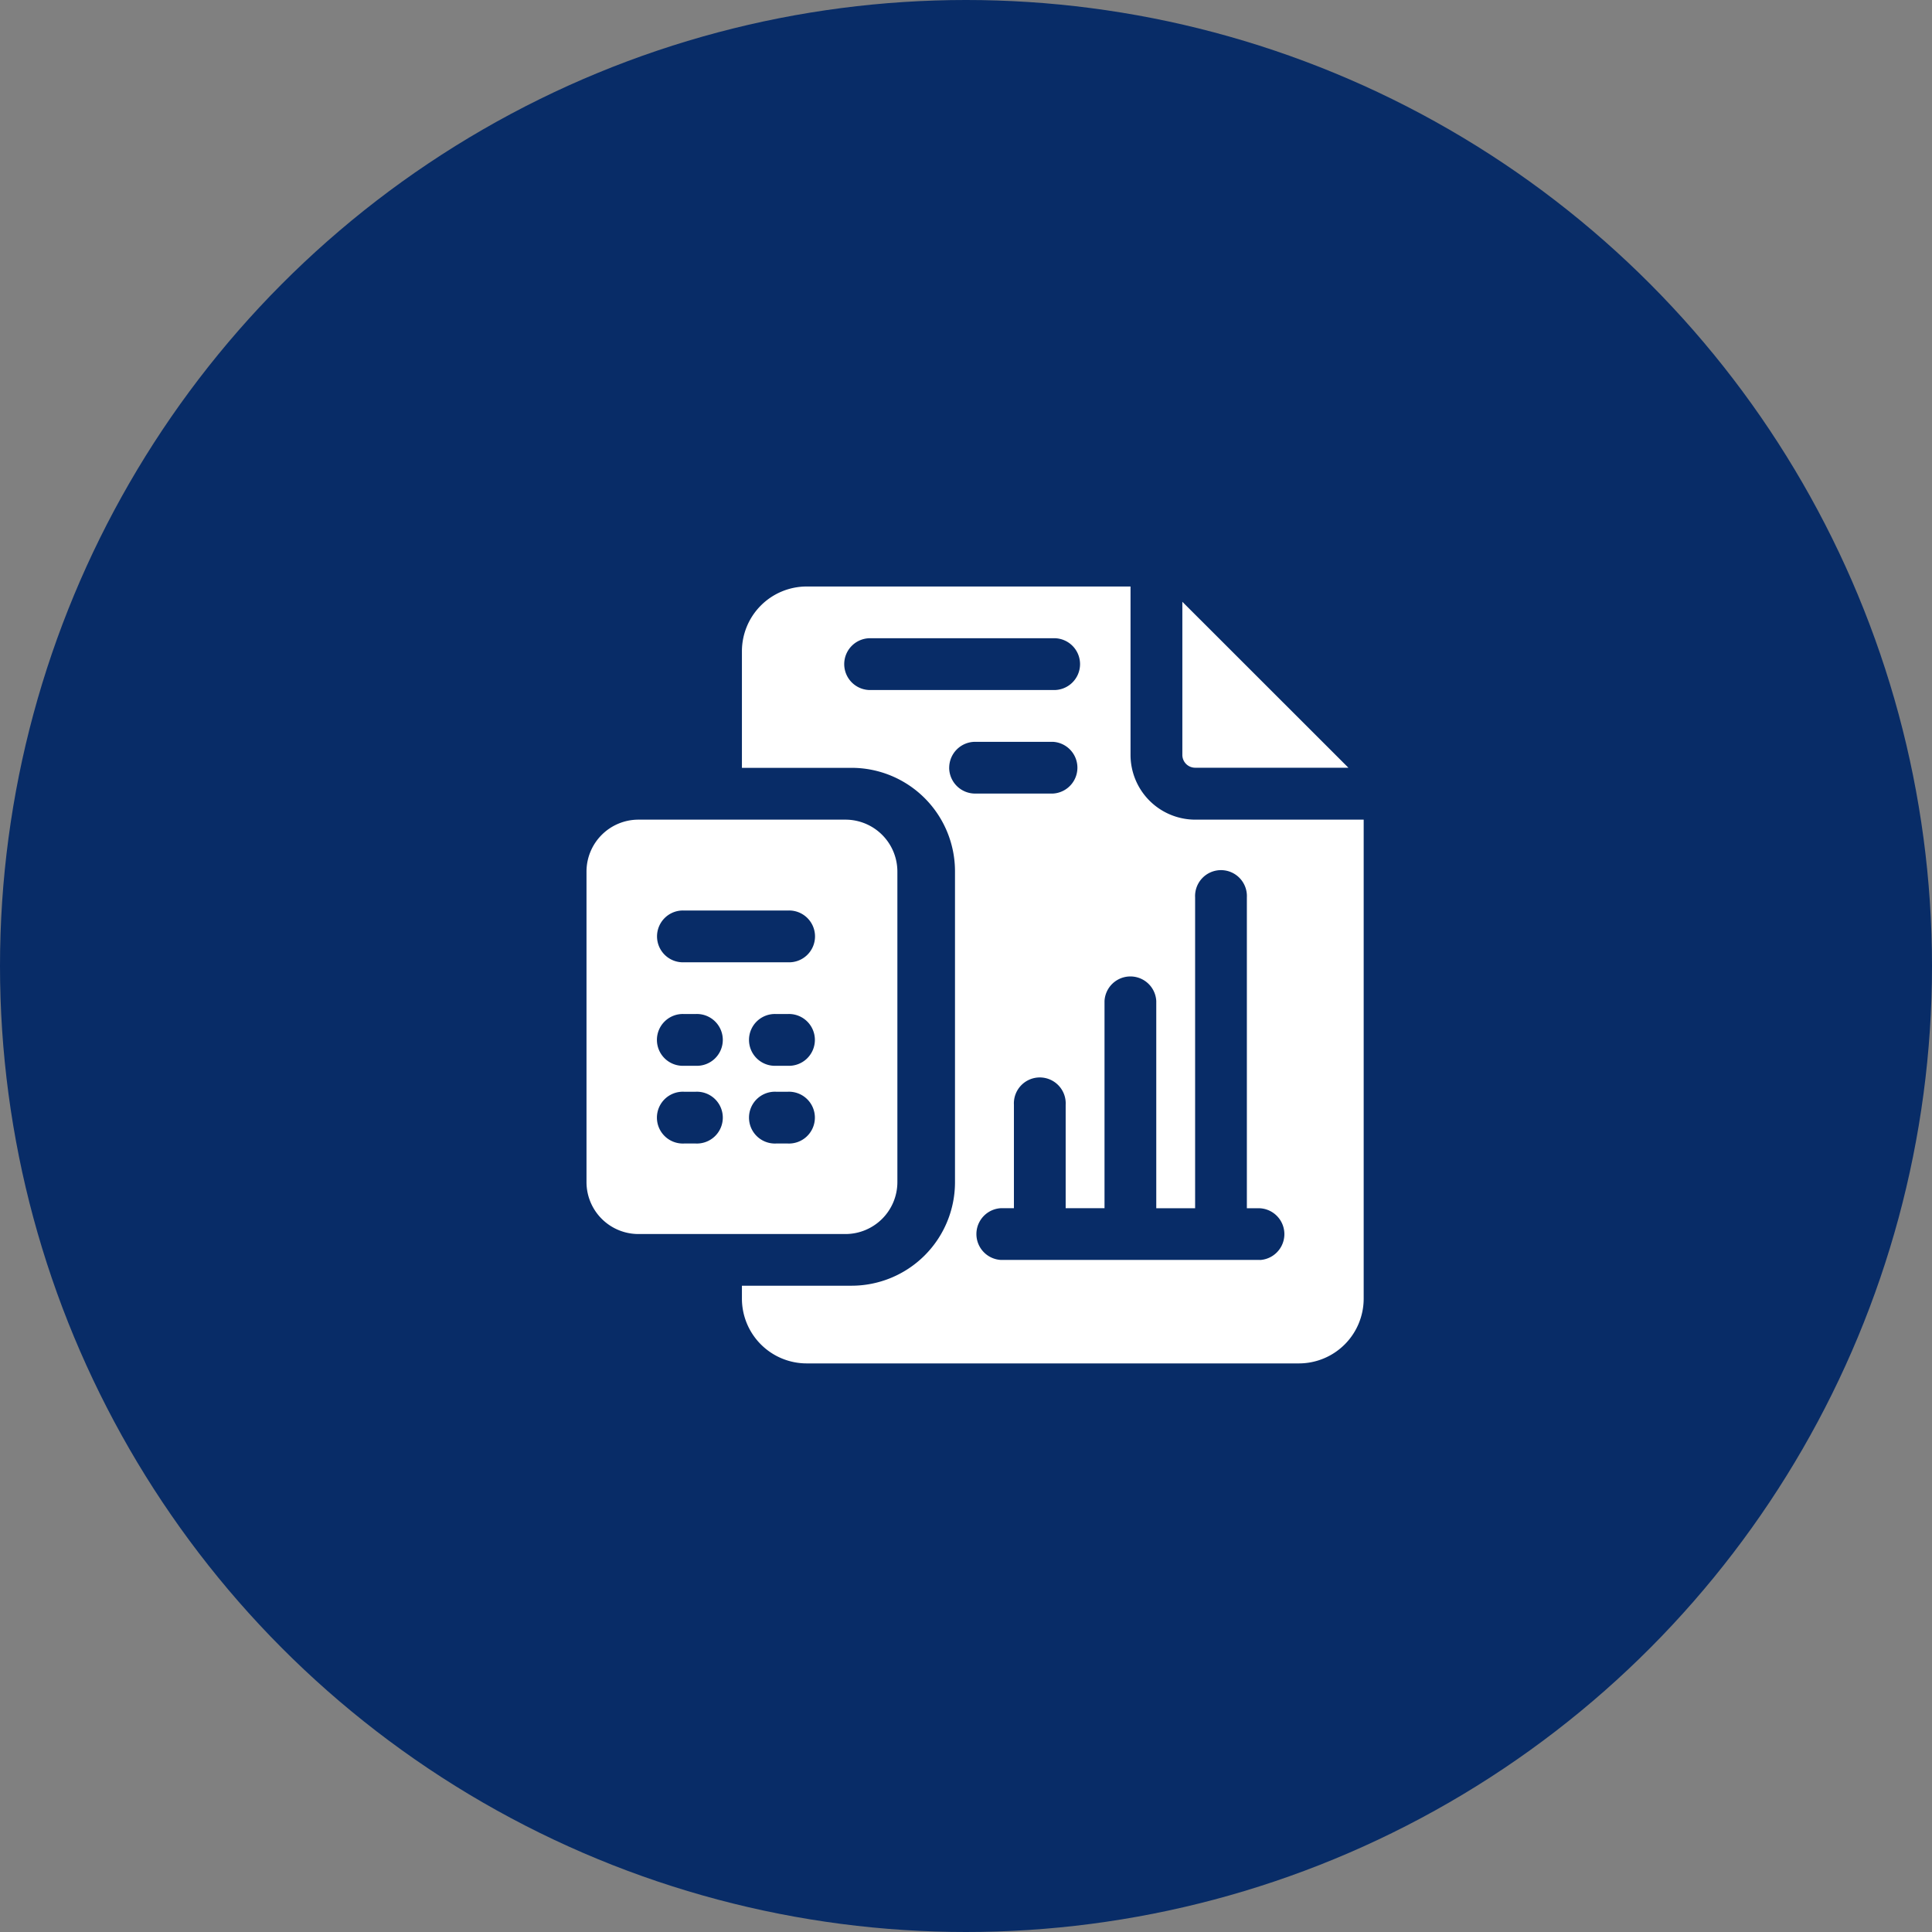 <svg xmlns="http://www.w3.org/2000/svg" xmlns:xlink="http://www.w3.org/1999/xlink" width="56" height="56" viewBox="0 0 56 56">
  <rect x="0" y="0" width="56" height="56" fill="#808080" stroke="none"/>
  <defs>
    <clipPath id="clip-path">
      <path id="Path_95" data-name="Path 95" d="M0,0H30V30H0Z" fill="none"/>
    </clipPath>
  </defs>
  <g id="Financial_Services_Divisions_of_Accounting_Firms" data-name="Financial Services Divisions of Accounting Firms" transform="translate(-886 -4276)">
    <circle id="Ellipse_50" data-name="Ellipse 50" cx="28" cy="28" r="28" transform="translate(886 4276)" fill="#082c67"/>
    <g id="Group_88" data-name="Group 88" transform="translate(899 4289)" clip-path="url(#clip-path)">
      <g id="Group_142" data-name="Group 142" transform="translate(3 3)">
        <path id="Path_148" data-name="Path 148" d="M10.011,20.513V11.5a1.506,1.506,0,0,0-1.5-1.5H2.5A1.506,1.506,0,0,0,1,11.5v9.011a1.506,1.506,0,0,0,1.5,1.5H8.509A1.506,1.506,0,0,0,10.011,20.513Zm-5.85-1.126h-.33a.751.751,0,1,1,0-1.5h.33a.751.751,0,1,1,0,1.5Zm0-2.253h-.33a.751.751,0,1,1,0-1.5h.33a.751.751,0,1,1,0,1.5Zm2.673,2.253H6.5a.751.751,0,1,1,0-1.5h.33a.751.751,0,1,1,0,1.5Zm0-2.253H6.5a.751.751,0,1,1,0-1.5h.33a.751.751,0,1,1,0,1.5Zm0-3h-3a.751.751,0,1,1,0-1.5h3a.751.751,0,1,1,0,1.5Z" transform="translate(0 -2.242)" fill="#fff"/>
        <path id="Path_149" data-name="Path 149" d="M24.375,6.4h4.438L24,1.59V6.028A.372.372,0,0,0,24.375,6.4Z" transform="translate(-5.729 -0.147)" fill="#fff"/>
        <path id="Path_150" data-name="Path 150" d="M20.141,7.758a1.878,1.878,0,0,1-1.877-1.877V1H8.877A1.878,1.878,0,0,0,7,2.877V6.256h3.176a3,3,0,0,1,3,3v9.011a3,3,0,0,1-3,3H7v.375a1.878,1.878,0,0,0,1.877,1.877H23.145a1.878,1.878,0,0,0,1.877-1.877V7.758ZM10.755,4a.751.751,0,1,1,0-1.5h5.256a.751.751,0,1,1,0,1.5Zm2.253,2.253a.753.753,0,0,1,.751-.751h2.253a.751.751,0,0,1,0,1.5H13.758A.753.753,0,0,1,13.007,6.256Zm9.011,14.267H14.509a.751.751,0,0,1,0-1.5h.375v-3a.751.751,0,1,1,1.5,0v3h1.126V13.015a.751.751,0,0,1,1.5,0v6.007h1.126V10.011a.751.751,0,1,1,1.5,0v9.011h.375a.751.751,0,0,1,0,1.5Z" transform="translate(-1.495)" fill="#fff"/>
      </g>
    </g>
  </g>
</svg>
